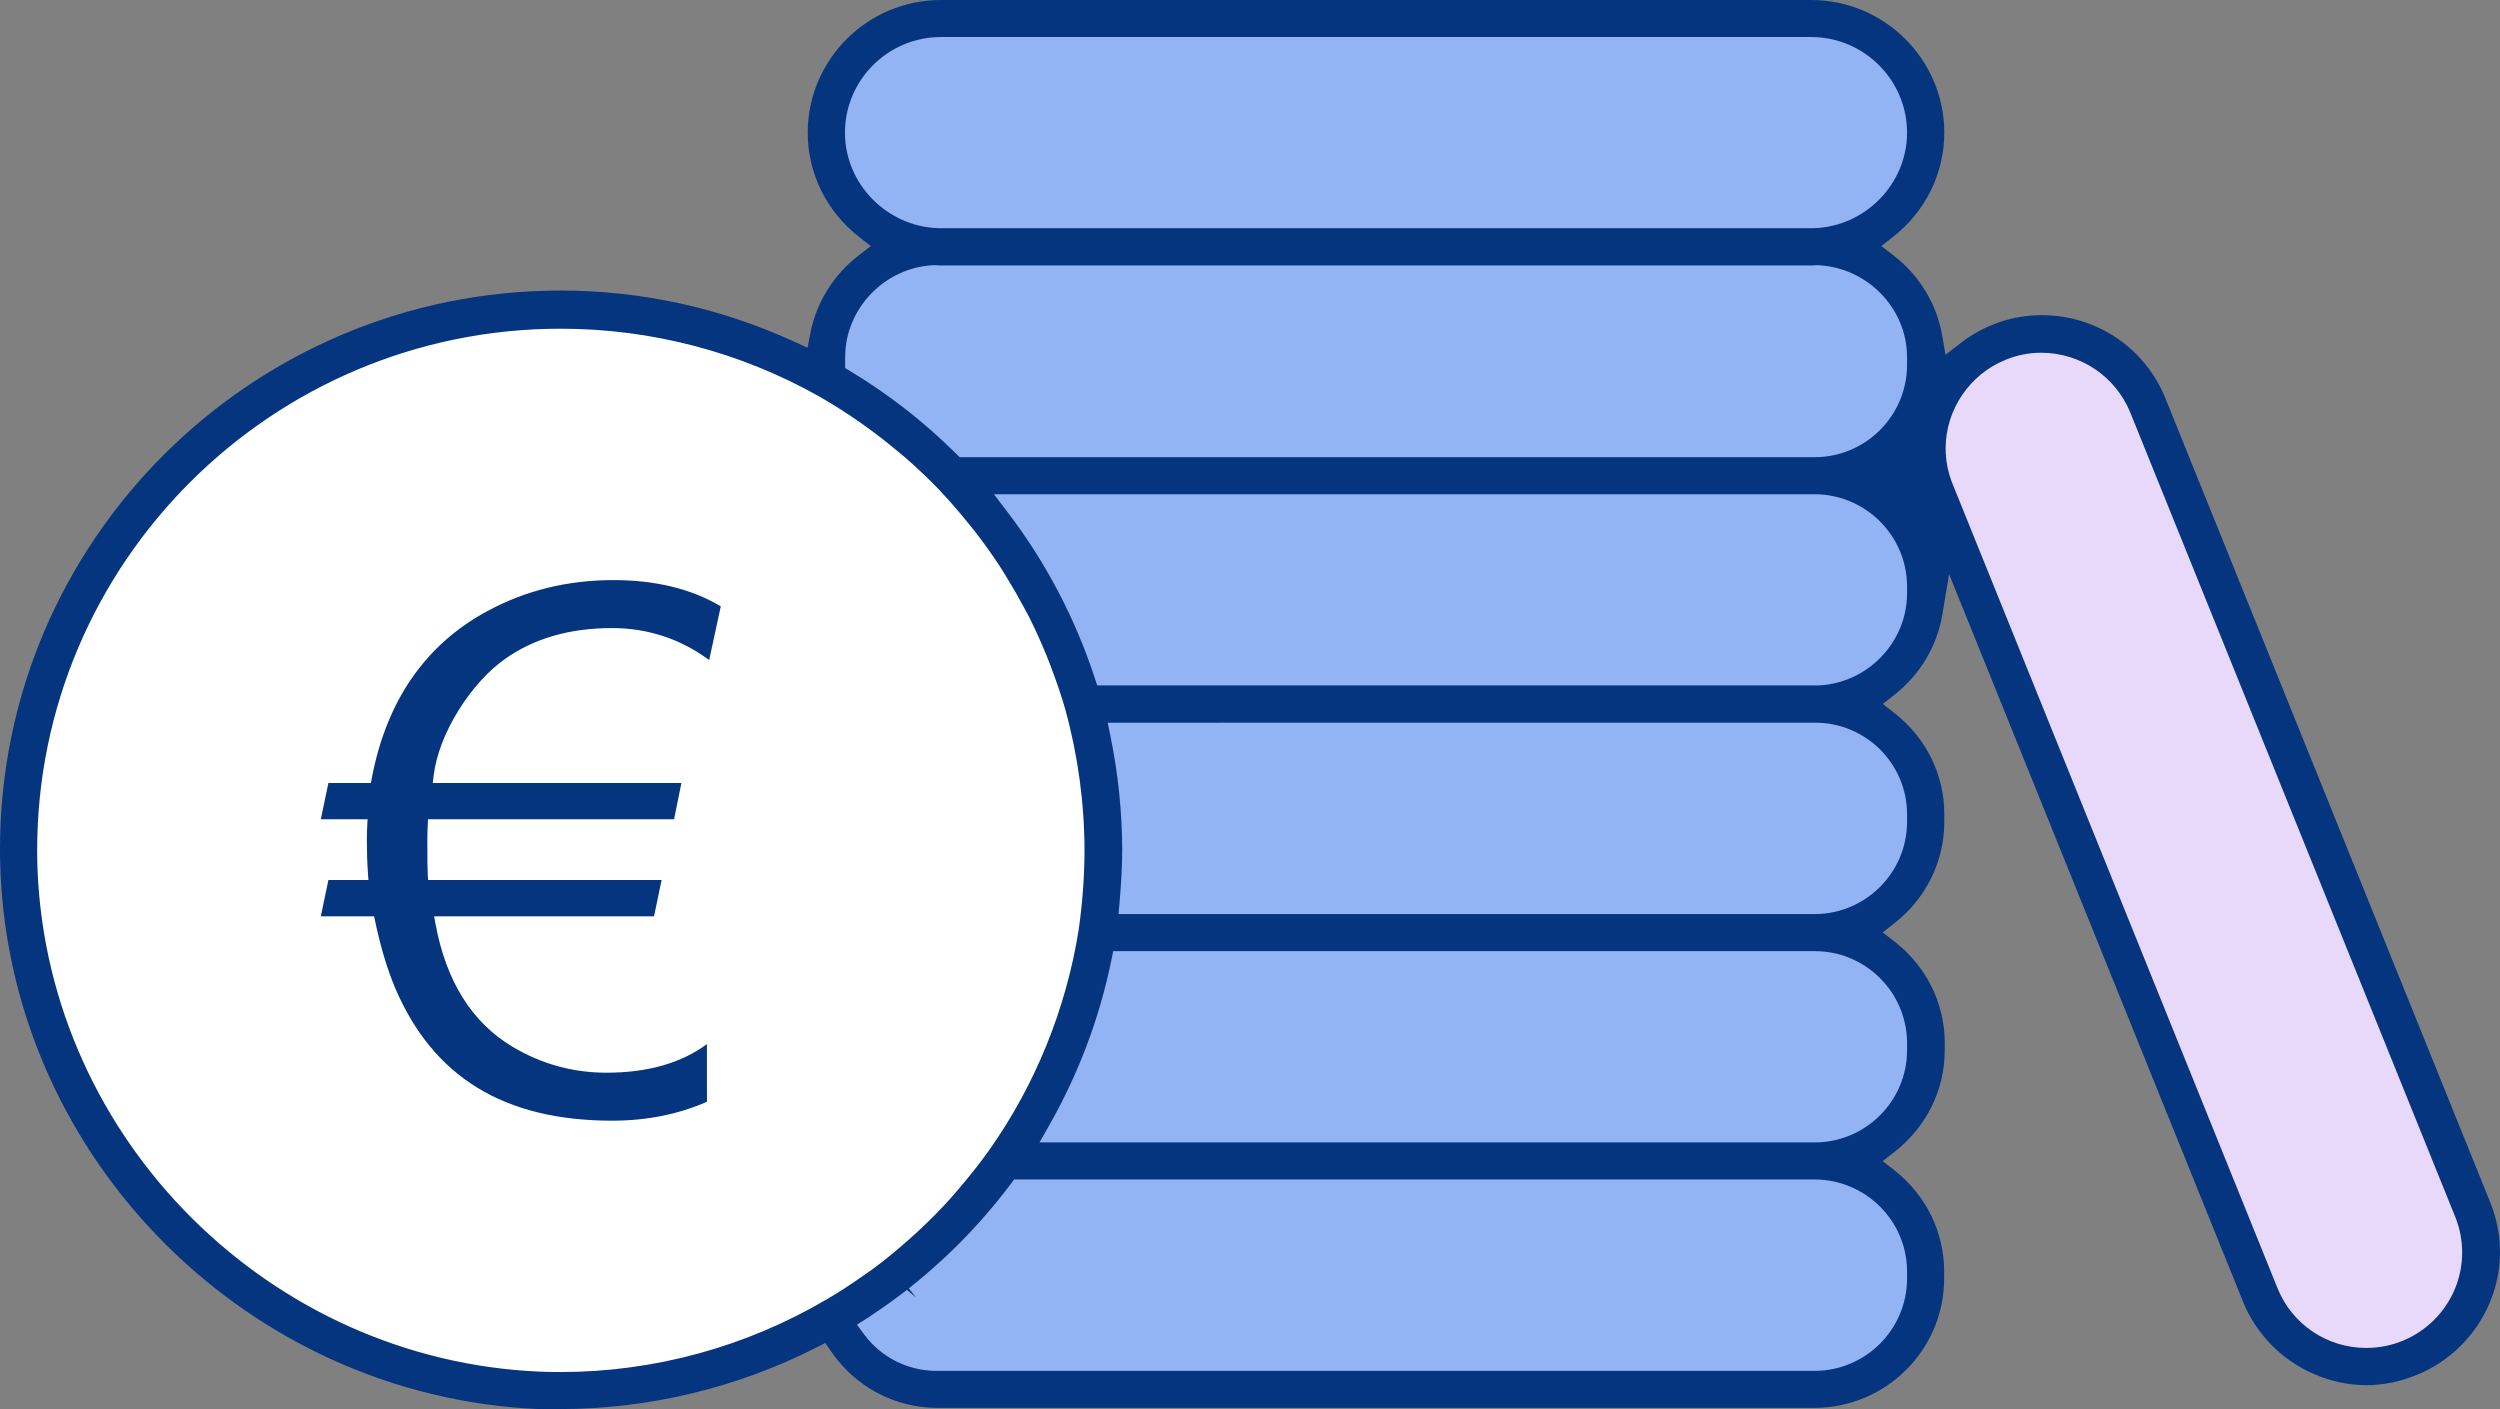 <svg width="110" height="62" viewBox="0 0 110 62" fill="none" xmlns="http://www.w3.org/2000/svg">
<rect x="0" y="0" width="110" height="62" fill="#808080" stroke="none"/>
<g clip-path="url(#clip0_213_2887)">
<path d="M84.249 6.155V5.521C84.249 3.005 82.207 0.966 79.687 0.966H41.13C38.611 0.966 36.568 3.005 36.568 5.521V6.155C36.568 8.325 38.091 10.133 40.126 10.591C38.09 11.056 36.568 12.867 36.568 15.04V15.716C36.568 18.152 38.482 20.125 40.888 20.262C38.469 20.485 36.568 22.493 36.568 24.966V26.057C36.568 28.313 38.148 30.192 40.26 30.676C38.147 31.167 36.568 33.049 36.568 35.308V36.446C36.568 38.401 37.749 40.076 39.435 40.812C37.749 41.542 36.568 43.215 36.568 45.166V46.258C36.568 48.514 38.148 50.393 40.259 50.876C38.147 51.367 36.568 53.249 36.568 55.508V56.647C36.568 59.279 38.706 61.413 41.342 61.413H79.475C82.112 61.413 84.249 59.279 84.249 56.647V55.508C84.249 53.249 82.671 51.367 80.558 50.876C82.67 50.393 84.249 48.513 84.249 46.258V45.166C84.249 43.215 83.068 41.541 81.382 40.812C83.068 40.076 84.249 38.401 84.249 36.446V35.308C84.249 33.049 82.671 31.167 80.558 30.676C82.67 30.192 84.249 28.313 84.249 26.057V24.966C84.249 22.493 82.348 20.485 79.929 20.262C82.335 20.125 84.249 18.152 84.249 15.716V15.04C84.249 12.867 82.727 11.056 80.691 10.591C82.726 10.133 84.249 8.325 84.249 6.155Z" fill="#92B4F4"/>
<path d="M88.006 15.237L88.006 15.237C85.494 16.246 84.278 19.098 85.288 21.606L99.472 56.799C100.483 59.307 103.338 60.522 105.85 59.513L105.85 59.513C108.362 58.504 109.579 55.652 108.569 53.144L94.385 17.951C93.374 15.443 90.518 14.228 88.006 15.237Z" fill="#E8D8FA"/>
<path d="M24.457 60.955C37.424 60.955 47.936 50.459 47.936 37.511C47.936 24.564 37.424 14.068 24.457 14.068C11.49 14.068 0.979 24.564 0.979 37.511C0.979 50.459 11.49 60.955 24.457 60.955Z" fill="white"/>
<path d="M109.57 52.901L109.569 52.9L95.277 17.524C94.379 15.303 92.244 13.867 89.838 13.867C88.544 13.867 87.309 14.293 86.266 15.098L85.601 15.612L85.46 14.784C85.219 13.372 84.449 12.107 83.293 11.222L82.777 10.827L83.289 10.426C84.725 9.3 85.549 7.629 85.549 5.84C85.549 2.62 82.918 0 79.685 0H41.403C38.17 0 35.54 2.62 35.54 5.84C35.54 7.63 36.365 9.303 37.804 10.428L38.316 10.829L37.8 11.224C36.678 12.084 35.916 13.309 35.654 14.671L35.533 15.301L34.949 15.034C31.684 13.541 28.223 12.784 24.66 12.784C11.062 12.784 0 23.804 0 37.35C0 37.687 0.007 38.024 0.021 38.36C0.547 51.071 10.952 61.454 23.708 62L24.677 61.999C28.571 61.993 32.452 61.057 35.918 59.292L36.315 59.09L36.565 59.457C37.624 61.013 39.368 61.944 41.229 61.946H79.843C82.98 61.941 85.537 59.395 85.542 56.269V55.922C85.536 54.192 84.735 52.574 83.345 51.485L82.837 51.087L83.347 50.691C84.756 49.597 85.566 47.967 85.569 46.219V45.872C85.563 44.133 84.754 42.51 83.35 41.422L82.84 41.026L83.348 40.627C84.746 39.532 85.549 37.904 85.549 36.162V35.808C85.546 34.076 84.745 32.457 83.35 31.369L82.844 30.973L83.35 30.576C84.481 29.688 85.232 28.429 85.466 27.029L85.76 25.262L98.691 57.268C99.265 58.696 100.409 59.86 101.829 60.462C102.562 60.78 103.336 60.943 104.129 60.95C104.876 60.943 105.614 60.793 106.314 60.504C108.521 59.627 110 57.453 110 55.093C110 54.339 109.855 53.602 109.57 52.901ZM37.178 5.84C37.178 3.518 39.073 1.629 41.403 1.629H79.685C82.016 1.629 83.911 3.518 83.911 5.84C83.911 8.086 82.073 9.97 79.814 10.04L41.291 10.04C39.016 9.97 37.178 8.086 37.178 5.84ZM36.37 57.175C32.8 59.273 28.766 60.37 24.654 60.37C24.36 60.37 24.066 60.365 23.772 60.353H23.77C11.873 59.853 2.159 50.176 1.654 38.324C1.642 38.018 1.635 37.714 1.635 37.411C1.635 24.758 11.969 14.463 24.669 14.463H24.68C28.663 14.463 32.588 15.494 36.046 17.445C36.616 17.768 37.197 18.136 37.822 18.57L38.151 18.807C38.63 19.152 39.094 19.514 39.543 19.893L39.819 20.122C40.361 20.594 40.868 21.076 41.327 21.554L41.405 21.64C41.809 22.07 42.191 22.509 42.608 23.025L42.682 23.116C42.771 23.226 42.86 23.336 42.947 23.449C43.325 23.939 43.681 24.439 44.002 24.934C44.07 25.037 44.135 25.143 44.199 25.248L44.294 25.404C44.558 25.832 44.81 26.268 45.047 26.714L45.131 26.87C45.183 26.964 45.234 27.058 45.283 27.154C45.554 27.694 45.815 28.272 46.059 28.872L46.225 29.298C46.501 30.023 46.706 30.628 46.87 31.204C47.427 33.226 47.713 35.313 47.719 37.41C47.715 38.581 47.627 39.759 47.461 40.917C46.906 44.403 45.548 47.739 43.53 50.599C43.126 51.168 42.692 51.72 42.143 52.358L41.858 52.69C41.426 53.173 40.961 53.647 40.437 54.137C40.297 54.269 40.154 54.396 40.011 54.523C39.451 55.02 38.94 55.44 38.443 55.808L38.114 56.039C37.499 56.477 36.929 56.848 36.37 57.175ZM83.91 55.919V56.272C83.903 58.5 82.079 60.315 79.844 60.318H41.195C39.952 60.318 38.768 59.722 38.027 58.721L37.706 58.286L38.162 57.997C38.834 57.552 39.395 57.153 39.907 56.754L40.3 57.084L39.988 56.688C40.473 56.307 40.957 55.893 41.467 55.422L41.646 55.258C42.669 54.296 43.619 53.233 44.471 52.098L44.622 51.896H79.842C82.077 51.9 83.897 53.704 83.91 55.919ZM83.91 45.869V46.22C83.907 48.449 82.085 50.264 79.848 50.267L79.838 50.266H45.738L46.166 49.513C47.457 47.242 48.377 44.799 48.899 42.253L48.981 41.85H79.854C82.077 41.85 83.897 43.651 83.91 45.869ZM83.91 35.818V36.167C83.907 38.399 82.083 40.216 79.844 40.22H49.217L49.264 39.672C49.337 38.831 49.375 38.092 49.378 37.414C49.374 35.74 49.201 34.053 48.862 32.404L48.738 31.799L79.869 31.798C82.095 31.798 83.907 33.601 83.91 35.818ZM83.91 26.117C83.907 28.293 82.125 30.107 79.936 30.161L79.87 30.158H48.278L48.164 29.812C47.297 27.182 46.013 24.74 44.349 22.556L43.733 21.747H79.843C82.083 21.75 83.907 23.568 83.91 25.8V26.117ZM83.91 16.065C83.907 18.297 82.083 20.115 79.843 20.117H42.224L42.076 19.97C40.674 18.576 39.111 17.355 37.431 16.342L37.187 16.195V15.705C37.191 13.559 38.951 11.747 41.112 11.667L41.403 11.681H79.685C79.734 11.681 79.781 11.677 79.828 11.674L79.942 11.667C82.147 11.745 83.907 13.558 83.91 15.706L83.91 16.065ZM104.12 59.309C102.392 59.309 100.858 58.278 100.211 56.682L85.919 21.306C85.713 20.801 85.608 20.269 85.608 19.724C85.608 18.02 86.676 16.453 88.265 15.824C88.759 15.623 89.286 15.52 89.827 15.52C91.556 15.531 93.088 16.567 93.736 18.159L108.028 53.536C108.231 54.037 108.335 54.566 108.335 55.108C108.335 57.425 106.444 59.309 104.12 59.309Z" fill="#04357E"/>
<path d="M21.419 26.902L21.418 26.902C18.709 28.373 17.009 30.837 16.362 34.226L16.319 34.451H14.45L14.116 36.048H16.174L16.158 36.34C16.147 36.56 16.142 36.775 16.142 36.983C16.142 37.494 16.158 37.979 16.19 38.424L16.211 38.72H14.45L14.116 40.318H16.46L16.507 40.538C16.748 41.67 17.04 42.647 17.375 43.442C19.048 47.391 22.178 49.31 26.944 49.31C28.451 49.31 29.85 49.03 31.105 48.477V45.939C29.976 46.776 28.492 47.199 26.686 47.199C25.206 47.199 23.811 46.813 22.54 46.051C20.762 44.986 19.625 43.167 19.161 40.645L19.101 40.318H28.777L29.111 38.72H18.838L18.82 38.462C18.809 38.292 18.803 37.789 18.803 36.967C18.803 36.759 18.809 36.541 18.82 36.312L18.832 36.048H29.659L29.982 34.451H19.042L19.079 34.141C19.19 33.226 19.56 32.253 20.179 31.25C20.783 30.284 21.474 29.522 22.233 28.985C23.498 28.089 25.077 27.635 26.927 27.635C28.5 27.635 29.937 28.108 31.204 29.042L31.714 26.68C30.433 25.913 28.845 25.524 26.992 25.524C24.966 25.524 23.09 25.988 21.419 26.902Z" fill="#04357E"/>
</g>
<defs>
<clipPath id="clip0_213_2887">
<rect width="110" height="62" fill="white"/>
</clipPath>
</defs>
</svg>

